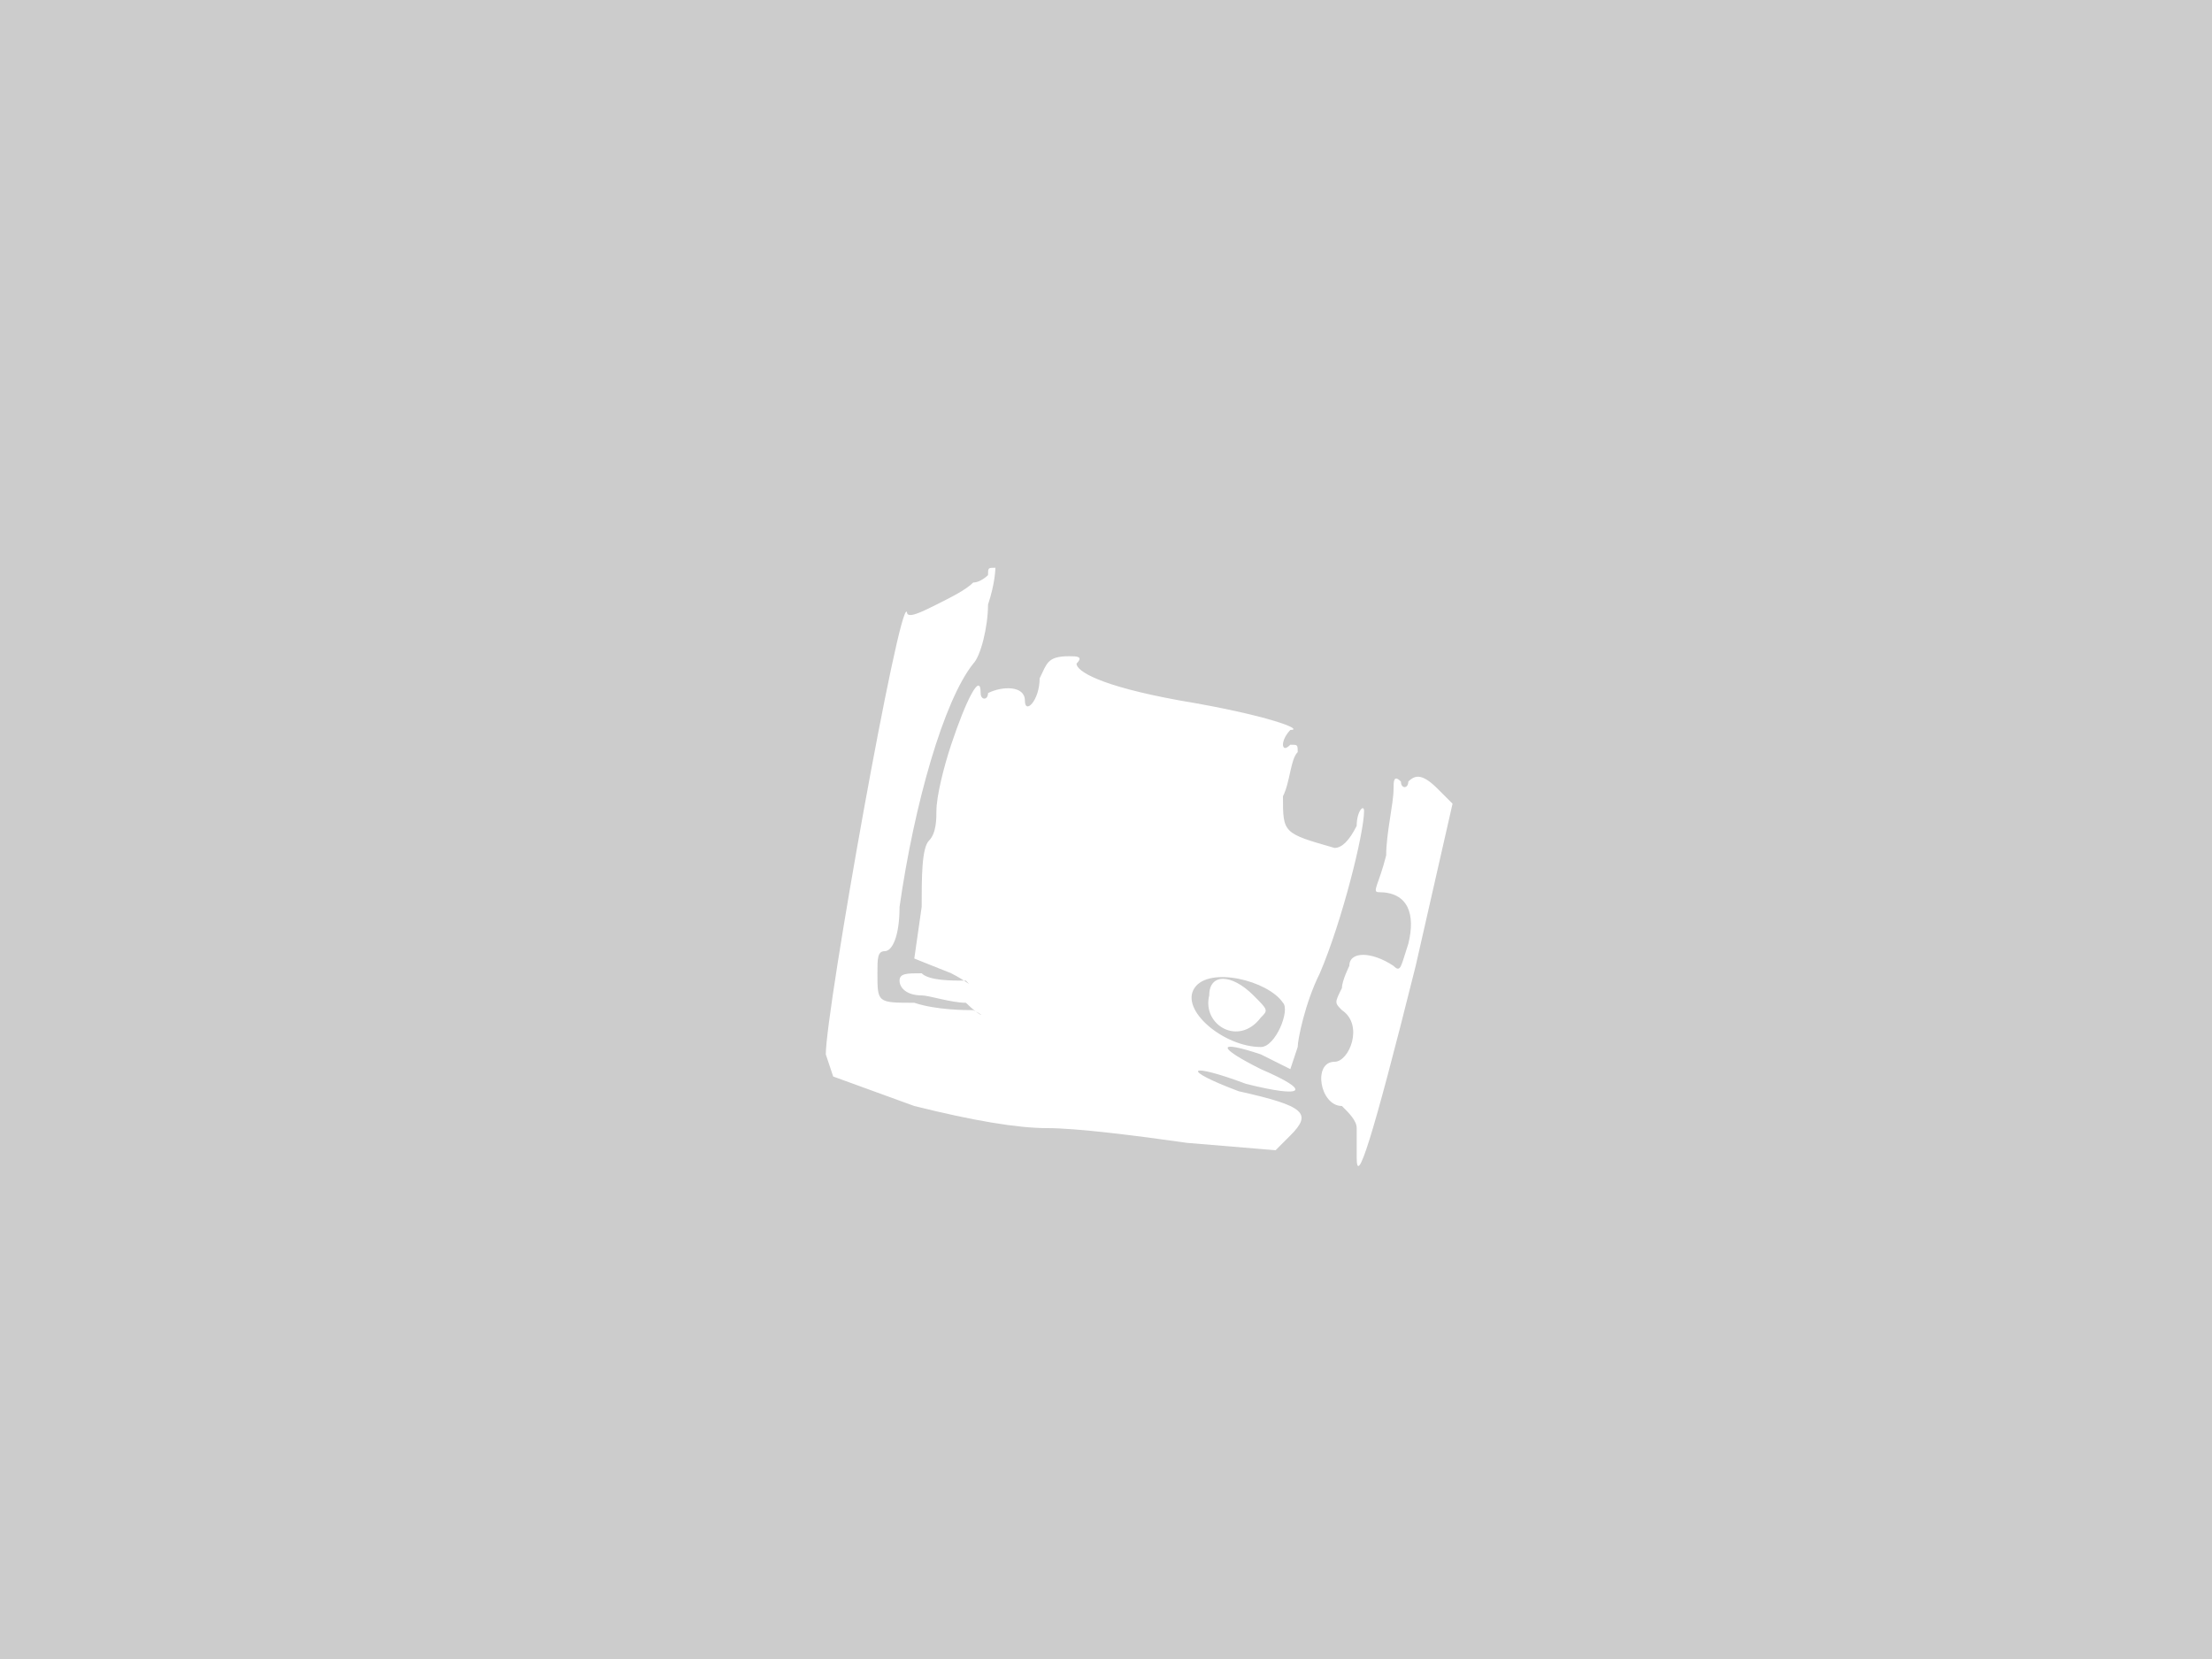 <svg version="1" xmlns="http://www.w3.org/2000/svg" width="400" height="300" viewBox="0 0 300 225"><path d="M0 112v113h300V0H0v112zm134-30c0 3-1 7-2 8-4 5-8 19-10 33 0 4-1 6-2 6s-1 1-1 3c0 4 0 4 5 4 3 1 7 1 8 1 2 1 1 1-1-1-2 0-5-1-6-1-2 0-3-1-3-2s1-1 3-1c1 1 4 1 6 1 1 1 0 0-2-1l-5-2 1-7c0-4 0-8 1-9s1-3 1-4c0-2 1-6 2-9 2-6 4-10 4-7 0 1 1 1 1 0 2-1 5-1 5 1s2 0 2-3c1-2 1-3 4-3 1 0 2 0 1 1 0 1 3 3 14 5 12 2 17 4 15 4 0 0-1 1-1 2 0 0 0 1 1 0 1 0 1 0 1 1-1 1-1 4-2 6 0 5 0 5 7 7 1 0 2-1 3-3 0-2 1-3 1-2 0 3-3 15-6 22-2 4-3 9-3 10l-1 3-4-2c-6-2-6-1 0 2 7 3 6 4-2 2-8-3-9-2-1 1 9 2 10 3 7 6l-2 2-12-1c-7-1-15-2-19-2s-10-1-18-3l-11-4-1-3c0-6 10-62 11-60 0 1 2 0 4-1s4-2 5-3c1 0 2-1 2-1 0-1 0-1 1-1 0 0 0 2-1 5zm57 24c1-1 2-1 4 1l2 2-5 22c-6 24-8 30-8 26v-4c0-1-1-2-2-3-3 0-4-6-1-6 2 0 4-5 1-7-1-1-1-1 0-3 0-1 1-3 1-3 0-2 3-2 6 0 1 1 1 0 2-3 1-4 0-7-4-7-1 0 0-1 1-5 0-3 1-7 1-9 0-1 0-2 1-1 0 1 1 1 1 0zm-29 28c-2 3 4 8 9 8 2 0 4-5 3-6-2-3-10-5-12-2zm8 1c2 2 2 2 1 3-3 4-8 1-7-3 0-3 3-3 6 0z" fill="#ccc"/></svg>